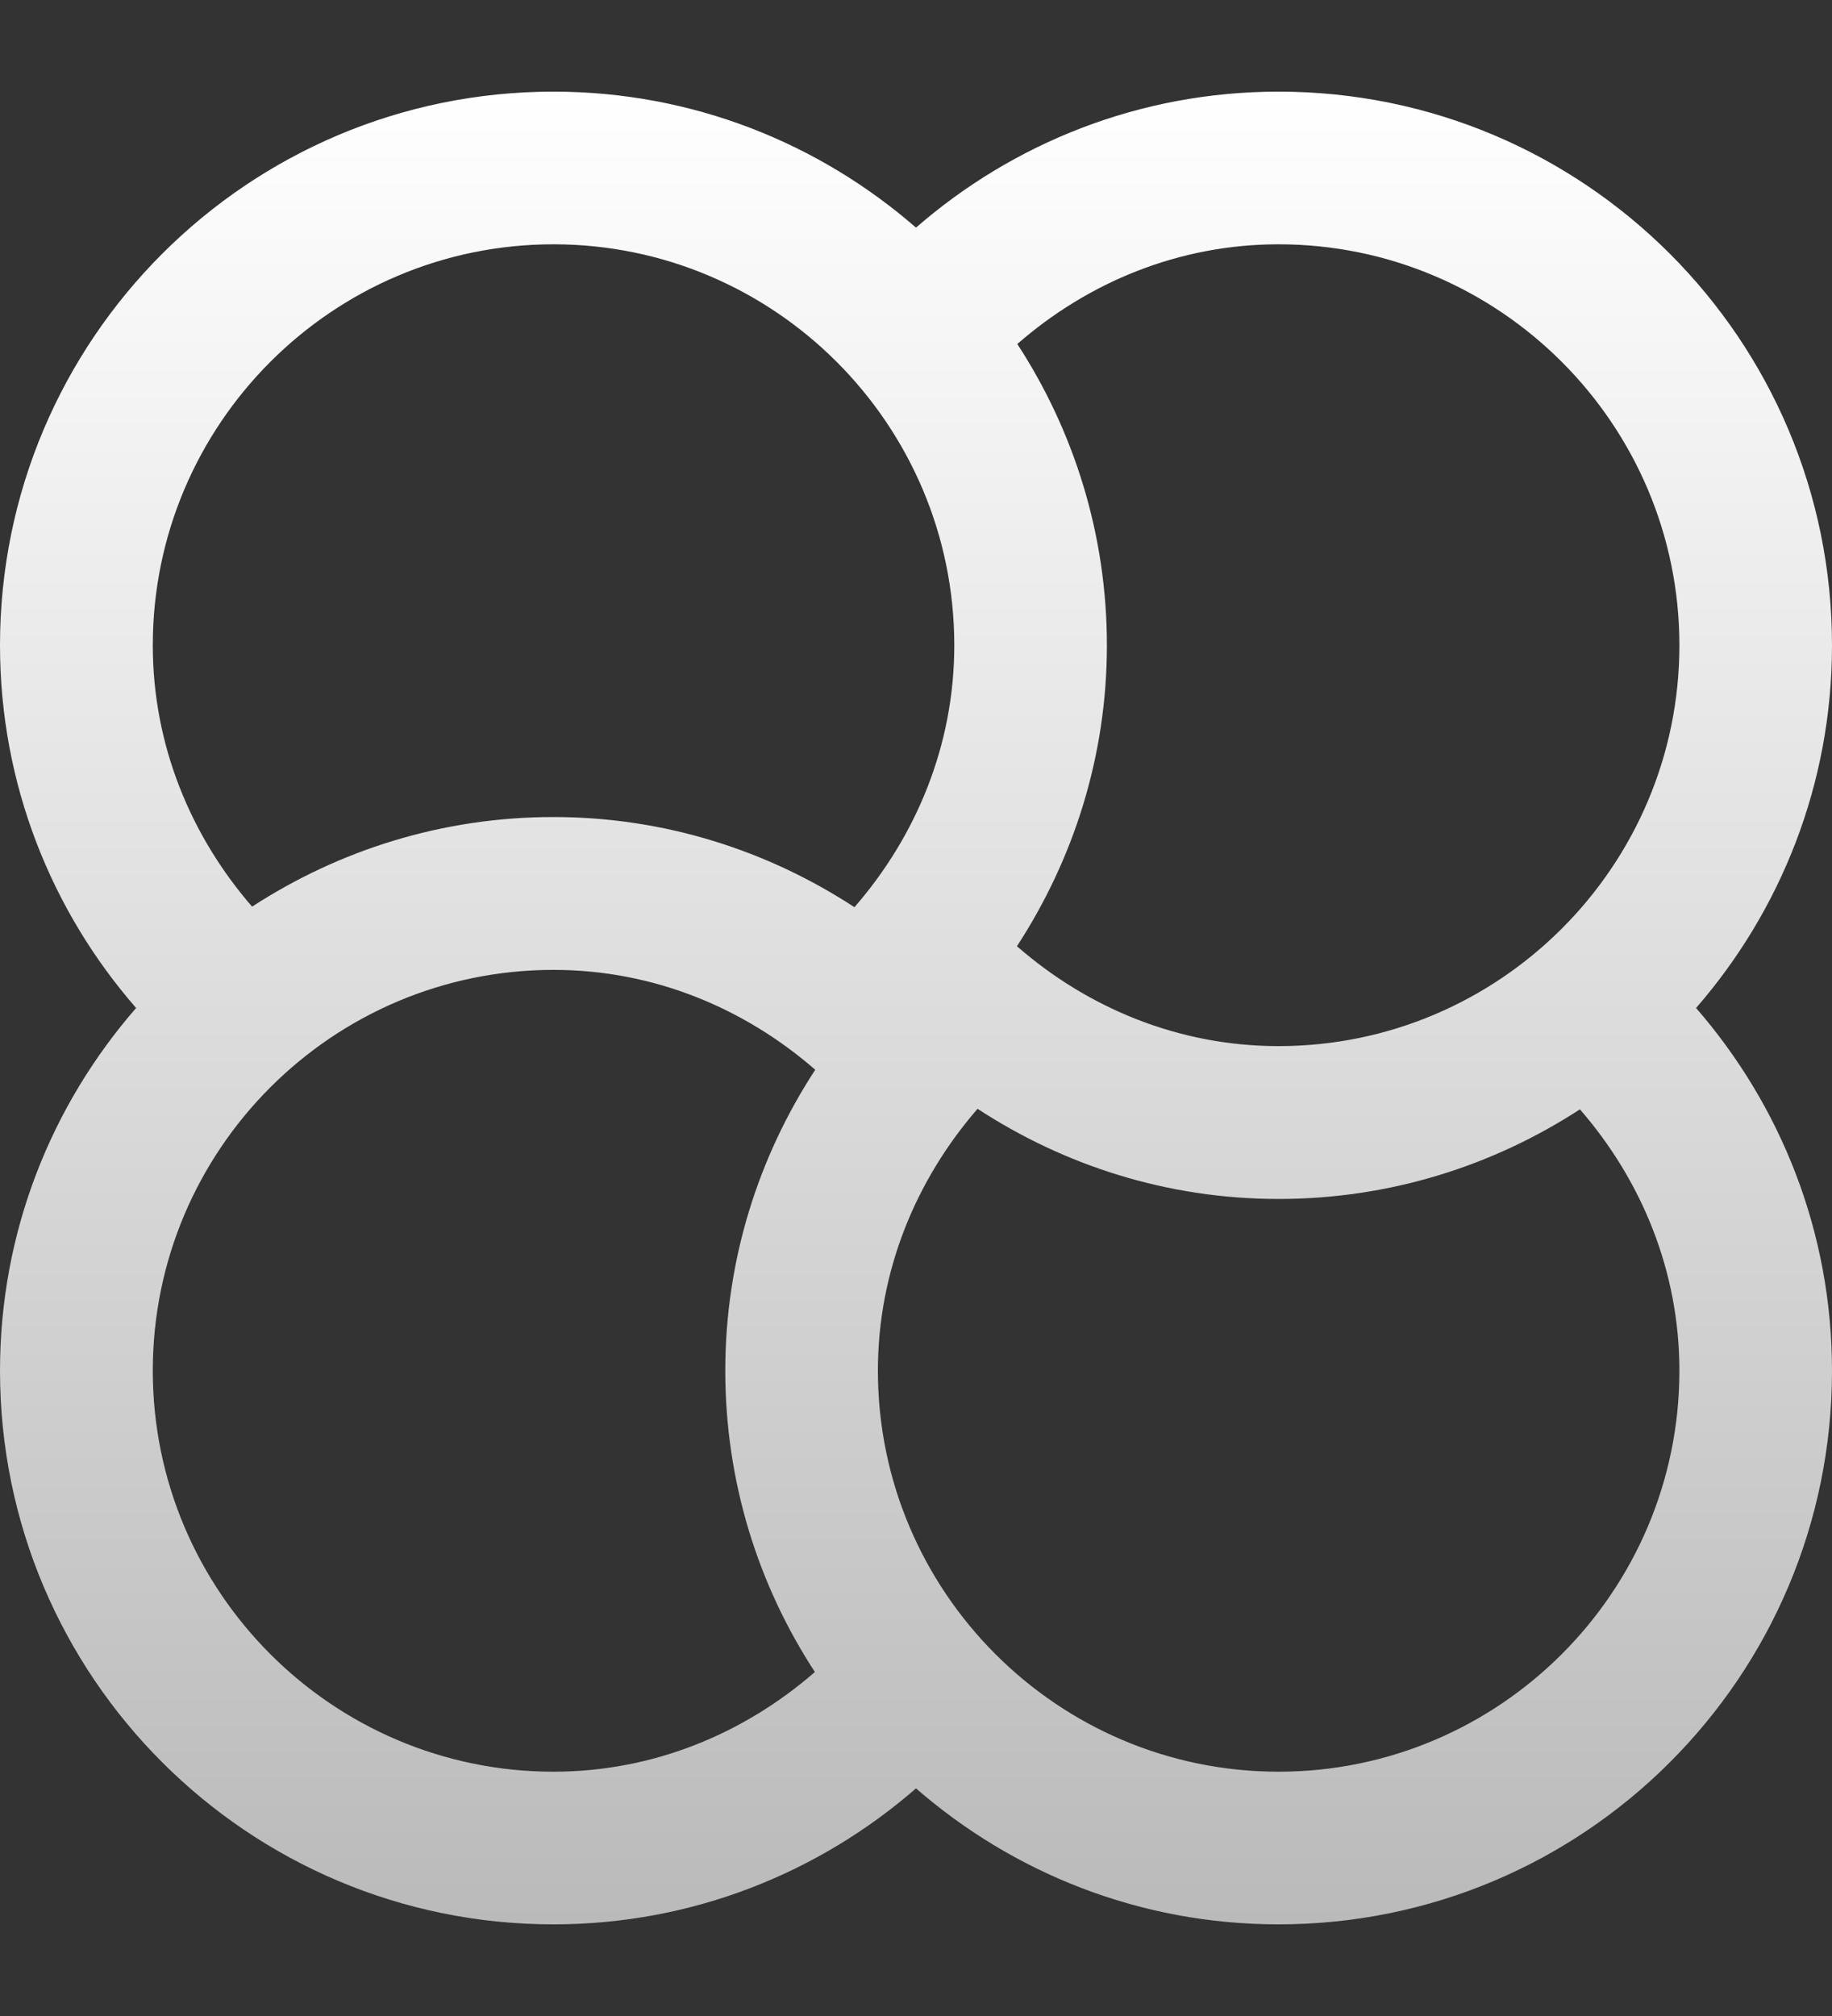 <svg width="10" height="11" viewBox="0 0 10 11" fill="none" xmlns="http://www.w3.org/2000/svg">
<rect x="0" y="0" width="10" height="11" fill="#333333" stroke="none"/>
<g clip-path="url(#clip0_47_1817)">
<path d="M9.258 5.5C9.719 4.97 10 4.279 10 3.521C10 1.853 8.648 0.5 6.979 0.5C6.221 0.5 5.53 0.781 5 1.242C4.47 0.781 3.779 0.5 3.021 0.5C1.353 0.5 0 1.853 0 3.521C0 4.279 0.281 4.97 0.743 5.5C0.281 6.03 0 6.721 0 7.479C0 9.148 1.353 10.5 3.021 10.5C3.779 10.5 4.47 10.219 5 9.758C5.53 10.219 6.221 10.5 6.979 10.5C8.648 10.5 10 9.148 10 7.479C10 6.721 9.719 6.03 9.258 5.5L9.258 5.5ZM9.167 3.521C9.167 4.727 8.185 5.708 6.979 5.708C6.431 5.708 5.935 5.498 5.551 5.163C5.859 4.69 6.042 4.128 6.042 3.521C6.042 2.914 5.861 2.35 5.553 1.877C5.937 1.542 6.432 1.333 6.979 1.333C8.185 1.333 9.167 2.315 9.167 3.521ZM3.021 1.333C4.227 1.333 5.209 2.315 5.209 3.521C5.209 4.069 4.999 4.565 4.664 4.95C4.191 4.641 3.628 4.458 3.021 4.458C2.414 4.458 1.85 4.639 1.376 4.947C1.043 4.563 0.834 4.068 0.834 3.521C0.834 2.315 1.815 1.333 3.021 1.333ZM0.834 7.479C0.834 6.273 1.815 5.292 3.021 5.292C3.57 5.292 4.065 5.502 4.45 5.837C4.141 6.31 3.959 6.872 3.959 7.479C3.959 8.086 4.139 8.65 4.448 9.123C4.064 9.457 3.569 9.667 3.021 9.667C1.815 9.667 0.834 8.685 0.834 7.479ZM6.979 9.667C5.773 9.667 4.792 8.685 4.792 7.479C4.792 6.931 5.002 6.435 5.336 6.05C5.809 6.359 6.372 6.542 6.979 6.542C7.586 6.542 8.15 6.361 8.624 6.053C8.958 6.437 9.167 6.932 9.167 7.479C9.167 8.685 8.185 9.667 6.979 9.667Z" fill="url(#paint0_linear_47_1817)"/>
</g>
<defs>
<linearGradient id="paint0_linear_47_1817" x1="5" y1="0.5" x2="5" y2="10.5" gradientUnits="userSpaceOnUse">
<stop stop-color="white"/>
<stop offset="1" stop-color="#BABABA"/>
</linearGradient>
<clipPath id="clip0_47_1817">
<rect width="10" height="10" fill="white" transform="translate(0 0.5)"/>
</clipPath>
</defs>
</svg>

